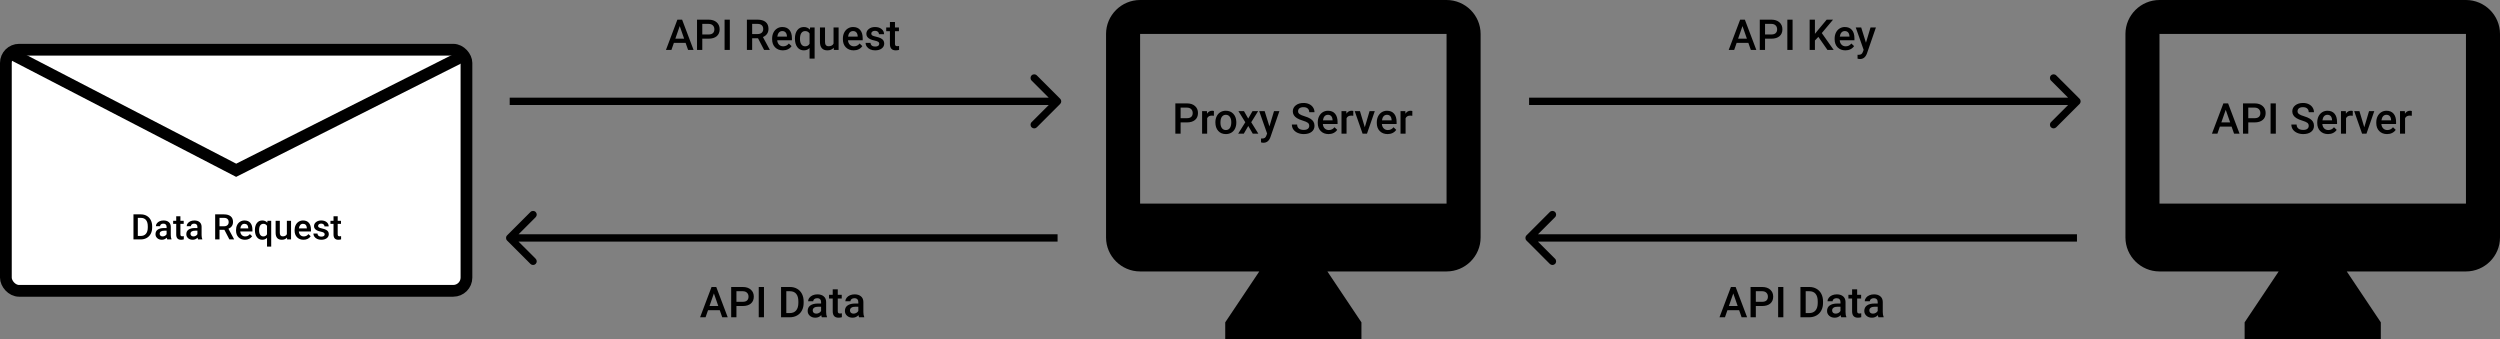 <svg width="1702" height="231" viewBox="0 0 1702 231" fill="none" xmlns="http://www.w3.org/2000/svg">
<rect x="0" y="0" width="1702" height="231" fill="#808080" stroke="none"/>
<path d="M984.818 0H776.182C763.432 0 753 10.395 753 23.1V161.7C753 174.405 763.432 184.8 776.182 184.8H857.318L834.136 219.45V231H926.864V219.45L903.682 184.8H984.818C997.568 184.8 1008 174.405 1008 161.7V23.1C1008 10.395 997.568 0 984.818 0ZM984.818 138.6H776.182V23.1H984.818V138.6Z" fill="black"/>
<path d="M803.762 83.339V91H800.179V70.383H808.066C810.37 70.383 812.196 70.982 813.546 72.181C814.906 73.38 815.585 74.966 815.585 76.939C815.585 78.959 814.92 80.531 813.589 81.654C812.267 82.778 810.412 83.339 808.024 83.339H803.762ZM803.762 80.465H808.066C809.341 80.465 810.313 80.168 810.983 79.573C811.654 78.969 811.989 78.1 811.989 76.967C811.989 75.853 811.649 74.966 810.969 74.305C810.29 73.635 809.355 73.29 808.166 73.272H803.762V80.465ZM826.418 78.822C825.965 78.747 825.498 78.709 825.016 78.709C823.44 78.709 822.378 79.313 821.83 80.522V91H818.389V75.679H821.674L821.759 77.392C822.59 76.061 823.742 75.395 825.214 75.395C825.705 75.395 826.111 75.462 826.432 75.594L826.418 78.822ZM827.438 83.198C827.438 81.697 827.735 80.347 828.33 79.148C828.924 77.94 829.76 77.014 830.836 76.373C831.912 75.721 833.149 75.395 834.546 75.395C836.613 75.395 838.289 76.061 839.573 77.392C840.866 78.723 841.565 80.488 841.668 82.688L841.683 83.495C841.683 85.005 841.39 86.356 840.805 87.545C840.229 88.734 839.398 89.655 838.312 90.306C837.236 90.957 835.99 91.283 834.574 91.283C832.412 91.283 830.68 90.566 829.377 89.131C828.084 87.686 827.438 85.766 827.438 83.368V83.198ZM830.878 83.495C830.878 85.072 831.204 86.308 831.855 87.205C832.507 88.092 833.413 88.536 834.574 88.536C835.735 88.536 836.637 88.083 837.279 87.177C837.93 86.27 838.256 84.944 838.256 83.198C838.256 81.65 837.921 80.422 837.25 79.516C836.59 78.61 835.688 78.157 834.546 78.157C833.423 78.157 832.53 78.605 831.87 79.502C831.209 80.389 830.878 81.72 830.878 83.495ZM849.782 80.72L852.699 75.679H856.522L851.835 83.226L856.678 91H852.883L849.825 85.761L846.78 91H842.957L847.8 83.226L843.127 75.679H846.922L849.782 80.72ZM864.226 86.072L867.341 75.679H871.008L864.919 93.322C863.985 95.899 862.399 97.188 860.162 97.188C859.661 97.188 859.109 97.103 858.505 96.933V94.271L859.156 94.314C860.025 94.314 860.676 94.153 861.11 93.832C861.554 93.52 861.903 92.992 862.158 92.246L862.654 90.929L857.273 75.679H860.983L864.226 86.072ZM891.328 85.69C891.328 84.784 891.007 84.085 890.365 83.594C889.733 83.103 888.586 82.608 886.924 82.107C885.263 81.607 883.941 81.05 882.959 80.436C881.081 79.257 880.142 77.718 880.142 75.82C880.142 74.159 880.817 72.79 882.167 71.714C883.526 70.638 885.286 70.1 887.448 70.1C888.883 70.1 890.162 70.364 891.286 70.893C892.409 71.421 893.292 72.176 893.934 73.158C894.576 74.13 894.896 75.211 894.896 76.401H891.328C891.328 75.325 890.988 74.484 890.309 73.88C889.638 73.267 888.675 72.96 887.42 72.96C886.249 72.96 885.338 73.21 884.687 73.71C884.045 74.211 883.724 74.909 883.724 75.806C883.724 76.561 884.073 77.194 884.772 77.704C885.471 78.204 886.622 78.695 888.227 79.176C889.832 79.648 891.12 80.191 892.093 80.805C893.065 81.409 893.778 82.107 894.231 82.9C894.684 83.684 894.911 84.604 894.911 85.662C894.911 87.38 894.25 88.749 892.928 89.768C891.616 90.778 889.832 91.283 887.576 91.283C886.084 91.283 884.711 91.009 883.455 90.462C882.209 89.905 881.237 89.14 880.538 88.168C879.849 87.196 879.504 86.063 879.504 84.769H883.087C883.087 85.94 883.474 86.846 884.248 87.488C885.022 88.13 886.131 88.451 887.576 88.451C888.822 88.451 889.756 88.201 890.379 87.701C891.012 87.191 891.328 86.521 891.328 85.69ZM904.469 91.283C902.288 91.283 900.518 90.599 899.159 89.23C897.809 87.852 897.134 86.02 897.134 83.736V83.311C897.134 81.782 897.426 80.418 898.012 79.219C898.606 78.01 899.437 77.071 900.504 76.401C901.571 75.731 902.76 75.395 904.072 75.395C906.159 75.395 907.768 76.061 908.901 77.392C910.043 78.723 910.614 80.606 910.614 83.042V84.43H900.603C900.707 85.695 901.127 86.695 901.863 87.432C902.609 88.168 903.544 88.536 904.667 88.536C906.243 88.536 907.527 87.899 908.519 86.624L910.374 88.394C909.76 89.31 908.939 90.023 907.91 90.533C906.89 91.033 905.743 91.283 904.469 91.283ZM904.058 78.157C903.114 78.157 902.349 78.487 901.764 79.148C901.188 79.809 900.82 80.729 900.66 81.909H907.216V81.654C907.14 80.503 906.833 79.634 906.295 79.049C905.757 78.454 905.012 78.157 904.058 78.157ZM921.319 78.822C920.866 78.747 920.399 78.709 919.917 78.709C918.341 78.709 917.279 79.313 916.731 80.522V91H913.291V75.679H916.576L916.661 77.392C917.491 76.061 918.643 75.395 920.116 75.395C920.607 75.395 921.013 75.462 921.333 75.594L921.319 78.822ZM929.15 86.639L932.393 75.679H935.947L930.637 91H927.649L922.296 75.679H925.865L929.15 86.639ZM944.655 91.283C942.475 91.283 940.705 90.599 939.345 89.23C937.995 87.852 937.32 86.02 937.32 83.736V83.311C937.32 81.782 937.613 80.418 938.198 79.219C938.793 78.01 939.624 77.071 940.69 76.401C941.757 75.731 942.947 75.395 944.259 75.395C946.345 75.395 947.955 76.061 949.087 77.392C950.23 78.723 950.801 80.606 950.801 83.042V84.43H940.79C940.893 85.695 941.313 86.695 942.05 87.432C942.796 88.168 943.73 88.536 944.854 88.536C946.43 88.536 947.714 87.899 948.705 86.624L950.56 88.394C949.946 89.31 949.125 90.023 948.096 90.533C947.077 91.033 945.93 91.283 944.655 91.283ZM944.245 78.157C943.301 78.157 942.536 78.487 941.951 79.148C941.375 79.809 941.007 80.729 940.846 81.909H947.402V81.654C947.327 80.503 947.02 79.634 946.482 79.049C945.944 78.454 945.198 78.157 944.245 78.157ZM961.506 78.822C961.053 78.747 960.585 78.709 960.104 78.709C958.528 78.709 957.465 79.313 956.918 80.522V91H953.477V75.679H956.762L956.847 77.392C957.678 76.061 958.83 75.395 960.302 75.395C960.793 75.395 961.199 75.462 961.52 75.594L961.506 78.822Z" fill="black"/>
<path d="M1678.82 0H1470.18C1457.43 0 1447 10.395 1447 23.1V161.7C1447 174.405 1457.43 184.8 1470.18 184.8H1551.32L1528.14 219.45V231H1620.86V219.45L1597.68 184.8H1678.82C1691.57 184.8 1702 174.405 1702 161.7V23.1C1702 10.395 1691.57 0 1678.82 0ZM1678.82 138.6H1470.18V23.1H1678.82V138.6Z" fill="black"/>
<path d="M1519.27 86.2H1511.28L1509.61 91H1505.89L1513.68 70.383H1516.89L1524.69 91H1520.96L1519.27 86.2ZM1512.29 83.311H1518.27L1515.28 74.758L1512.29 83.311ZM1530.63 83.339V91H1527.04V70.383H1534.93C1537.24 70.383 1539.06 70.982 1540.41 72.181C1541.77 73.38 1542.45 74.966 1542.45 76.939C1542.45 78.959 1541.79 80.531 1540.45 81.654C1539.13 82.778 1537.28 83.339 1534.89 83.339H1530.63ZM1530.63 80.465H1534.93C1536.21 80.465 1537.18 80.168 1537.85 79.573C1538.52 78.969 1538.85 78.1 1538.85 76.967C1538.85 75.853 1538.51 74.966 1537.83 74.305C1537.16 73.635 1536.22 73.29 1535.03 73.272H1530.63V80.465ZM1549.38 91H1545.81V70.383H1549.38V91ZM1571.78 85.69C1571.78 84.784 1571.46 84.085 1570.81 83.594C1570.18 83.103 1569.03 82.608 1567.37 82.107C1565.71 81.607 1564.39 81.05 1563.41 80.436C1561.53 79.257 1560.59 77.718 1560.59 75.82C1560.59 74.159 1561.27 72.79 1562.62 71.714C1563.97 70.638 1565.74 70.1 1567.9 70.1C1569.33 70.1 1570.61 70.364 1571.73 70.893C1572.86 71.421 1573.74 72.176 1574.38 73.158C1575.02 74.13 1575.35 75.211 1575.35 76.401H1571.78C1571.78 75.325 1571.44 74.484 1570.76 73.88C1570.09 73.267 1569.12 72.96 1567.87 72.96C1566.7 72.96 1565.79 73.21 1565.14 73.71C1564.49 74.211 1564.17 74.909 1564.17 75.806C1564.17 76.561 1564.52 77.194 1565.22 77.704C1565.92 78.204 1567.07 78.695 1568.68 79.176C1570.28 79.648 1571.57 80.191 1572.54 80.805C1573.51 81.409 1574.23 82.107 1574.68 82.9C1575.13 83.684 1575.36 84.604 1575.36 85.662C1575.36 87.38 1574.7 88.749 1573.38 89.768C1572.06 90.778 1570.28 91.283 1568.02 91.283C1566.53 91.283 1565.16 91.009 1563.9 90.462C1562.66 89.905 1561.69 89.14 1560.99 88.168C1560.3 87.196 1559.95 86.063 1559.95 84.769H1563.54C1563.54 85.94 1563.92 86.846 1564.7 87.488C1565.47 88.13 1566.58 88.451 1568.02 88.451C1569.27 88.451 1570.21 88.201 1570.83 87.701C1571.46 87.191 1571.78 86.521 1571.78 85.69ZM1584.92 91.283C1582.74 91.283 1580.97 90.599 1579.61 89.23C1578.26 87.852 1577.58 86.02 1577.58 83.736V83.311C1577.58 81.782 1577.88 80.418 1578.46 79.219C1579.06 78.01 1579.89 77.071 1580.95 76.401C1582.02 75.731 1583.21 75.395 1584.52 75.395C1586.61 75.395 1588.22 76.061 1589.35 77.392C1590.49 78.723 1591.06 80.606 1591.06 83.042V84.43H1581.05C1581.16 85.695 1581.58 86.695 1582.31 87.432C1583.06 88.168 1583.99 88.536 1585.12 88.536C1586.69 88.536 1587.98 87.899 1588.97 86.624L1590.82 88.394C1590.21 89.31 1589.39 90.023 1588.36 90.533C1587.34 91.033 1586.19 91.283 1584.92 91.283ZM1584.51 78.157C1583.56 78.157 1582.8 78.487 1582.21 79.148C1581.64 79.809 1581.27 80.729 1581.11 81.909H1587.66V81.654C1587.59 80.503 1587.28 79.634 1586.74 79.049C1586.21 78.454 1585.46 78.157 1584.51 78.157ZM1601.77 78.822C1601.31 78.747 1600.85 78.709 1600.37 78.709C1598.79 78.709 1597.73 79.313 1597.18 80.522V91H1593.74V75.679H1597.02L1597.11 77.392C1597.94 76.061 1599.09 75.395 1600.56 75.395C1601.06 75.395 1601.46 75.462 1601.78 75.594L1601.77 78.822ZM1609.6 86.639L1612.84 75.679H1616.4L1611.09 91H1608.1L1602.75 75.679H1606.31L1609.6 86.639ZM1625.1 91.283C1622.92 91.283 1621.15 90.599 1619.79 89.23C1618.44 87.852 1617.77 86.02 1617.77 83.736V83.311C1617.77 81.782 1618.06 80.418 1618.65 79.219C1619.24 78.01 1620.07 77.071 1621.14 76.401C1622.21 75.731 1623.4 75.395 1624.71 75.395C1626.79 75.395 1628.4 76.061 1629.54 77.392C1630.68 78.723 1631.25 80.606 1631.25 83.042V84.43H1621.24C1621.34 85.695 1621.76 86.695 1622.5 87.432C1623.24 88.168 1624.18 88.536 1625.3 88.536C1626.88 88.536 1628.16 87.899 1629.15 86.624L1631.01 88.394C1630.4 89.31 1629.57 90.023 1628.54 90.533C1627.53 91.033 1626.38 91.283 1625.1 91.283ZM1624.69 78.157C1623.75 78.157 1622.98 78.487 1622.4 79.148C1621.82 79.809 1621.46 80.729 1621.29 81.909H1627.85V81.654C1627.78 80.503 1627.47 79.634 1626.93 79.049C1626.39 78.454 1625.65 78.157 1624.69 78.157ZM1641.95 78.822C1641.5 78.747 1641.03 78.709 1640.55 78.709C1638.98 78.709 1637.91 79.313 1637.37 80.522V91H1633.93V75.679H1637.21L1637.3 77.392C1638.13 76.061 1639.28 75.395 1640.75 75.395C1641.24 75.395 1641.65 75.462 1641.97 75.594L1641.95 78.822Z" fill="black"/>
<rect x="4" y="33.847" width="313.564" height="164.153" rx="9" fill="white" stroke="black" stroke-width="8"/>
<path d="M8.435 37L160.782 115.924L314 38.695" stroke="black" stroke-width="8"/>
<path d="M90.863 163V145.938H95.902C97.41 145.938 98.746 146.273 99.91 146.945C101.082 147.617 101.988 148.57 102.629 149.805C103.27 151.039 103.59 152.453 103.59 154.047V154.902C103.59 156.52 103.266 157.941 102.617 159.168C101.977 160.395 101.059 161.34 99.863 162.004C98.676 162.668 97.312 163 95.773 163H90.863ZM93.828 148.328V160.633H95.762C97.316 160.633 98.508 160.148 99.336 159.18C100.172 158.203 100.598 156.805 100.613 154.984V154.035C100.613 152.184 100.211 150.77 99.406 149.793C98.602 148.816 97.434 148.328 95.902 148.328H93.828ZM113.844 163C113.719 162.758 113.609 162.363 113.516 161.816C112.609 162.762 111.5 163.234 110.188 163.234C108.914 163.234 107.875 162.871 107.07 162.145C106.266 161.418 105.863 160.52 105.863 159.449C105.863 158.098 106.363 157.062 107.363 156.344C108.371 155.617 109.809 155.254 111.676 155.254H113.422V154.422C113.422 153.766 113.238 153.242 112.871 152.852C112.504 152.453 111.945 152.254 111.195 152.254C110.547 152.254 110.016 152.418 109.602 152.746C109.188 153.066 108.98 153.477 108.98 153.977H106.133C106.133 153.281 106.363 152.633 106.824 152.031C107.285 151.422 107.91 150.945 108.699 150.602C109.496 150.258 110.383 150.086 111.359 150.086C112.844 150.086 114.027 150.461 114.91 151.211C115.793 151.953 116.246 153 116.27 154.352V160.07C116.27 161.211 116.43 162.121 116.75 162.801V163H113.844ZM110.715 160.949C111.277 160.949 111.805 160.812 112.297 160.539C112.797 160.266 113.172 159.898 113.422 159.438V157.047H111.887C110.832 157.047 110.039 157.23 109.508 157.598C108.977 157.965 108.711 158.484 108.711 159.156C108.711 159.703 108.891 160.141 109.25 160.469C109.617 160.789 110.105 160.949 110.715 160.949ZM122.82 147.238V150.32H125.059V152.43H122.82V159.508C122.82 159.992 122.914 160.344 123.102 160.562C123.297 160.773 123.641 160.879 124.133 160.879C124.461 160.879 124.793 160.84 125.129 160.762V162.965C124.48 163.145 123.855 163.234 123.254 163.234C121.066 163.234 119.973 162.027 119.973 159.613V152.43H117.887V150.32H119.973V147.238H122.82ZM134.82 163C134.695 162.758 134.586 162.363 134.492 161.816C133.586 162.762 132.477 163.234 131.164 163.234C129.891 163.234 128.852 162.871 128.047 162.145C127.242 161.418 126.84 160.52 126.84 159.449C126.84 158.098 127.34 157.062 128.34 156.344C129.348 155.617 130.785 155.254 132.652 155.254H134.398V154.422C134.398 153.766 134.215 153.242 133.848 152.852C133.48 152.453 132.922 152.254 132.172 152.254C131.523 152.254 130.992 152.418 130.578 152.746C130.164 153.066 129.957 153.477 129.957 153.977H127.109C127.109 153.281 127.34 152.633 127.801 152.031C128.262 151.422 128.887 150.945 129.676 150.602C130.473 150.258 131.359 150.086 132.336 150.086C133.82 150.086 135.004 150.461 135.887 151.211C136.77 151.953 137.223 153 137.246 154.352V160.07C137.246 161.211 137.406 162.121 137.727 162.801V163H134.82ZM131.691 160.949C132.254 160.949 132.781 160.812 133.273 160.539C133.773 160.266 134.148 159.898 134.398 159.438V157.047H132.863C131.809 157.047 131.016 157.23 130.484 157.598C129.953 157.965 129.688 158.484 129.688 159.156C129.688 159.703 129.867 160.141 130.227 160.469C130.594 160.789 131.082 160.949 131.691 160.949ZM152.75 156.426H149.445V163H146.48V145.938H152.48C154.449 145.938 155.969 146.379 157.039 147.262C158.109 148.145 158.645 149.422 158.645 151.094C158.645 152.234 158.367 153.191 157.812 153.965C157.266 154.73 156.5 155.32 155.516 155.734L159.348 162.848V163H156.172L152.75 156.426ZM149.445 154.047H152.492C153.492 154.047 154.273 153.797 154.836 153.297C155.398 152.789 155.68 152.098 155.68 151.223C155.68 150.309 155.418 149.602 154.895 149.102C154.379 148.602 153.605 148.344 152.574 148.328H149.445V154.047ZM166.766 163.234C164.961 163.234 163.496 162.668 162.371 161.535C161.254 160.395 160.695 158.879 160.695 156.988V156.637C160.695 155.371 160.938 154.242 161.422 153.25C161.914 152.25 162.602 151.473 163.484 150.918C164.367 150.363 165.352 150.086 166.438 150.086C168.164 150.086 169.496 150.637 170.434 151.738C171.379 152.84 171.852 154.398 171.852 156.414V157.562H163.566C163.652 158.609 164 159.438 164.609 160.047C165.227 160.656 166 160.961 166.93 160.961C168.234 160.961 169.297 160.434 170.117 159.379L171.652 160.844C171.145 161.602 170.465 162.191 169.613 162.613C168.77 163.027 167.82 163.234 166.766 163.234ZM166.426 152.371C165.645 152.371 165.012 152.645 164.527 153.191C164.051 153.738 163.746 154.5 163.613 155.477H169.039V155.266C168.977 154.312 168.723 153.594 168.277 153.109C167.832 152.617 167.215 152.371 166.426 152.371ZM173.539 156.555C173.539 154.57 173.992 152.996 174.898 151.832C175.805 150.668 177.031 150.086 178.578 150.086C179.992 150.086 181.113 150.582 181.941 151.574L182.105 150.32H184.637V167.875H181.789V161.922C180.961 162.797 179.883 163.234 178.555 163.234C177.039 163.234 175.824 162.645 174.91 161.465C173.996 160.277 173.539 158.641 173.539 156.555ZM176.387 156.801C176.387 158.098 176.641 159.117 177.148 159.859C177.664 160.594 178.375 160.961 179.281 160.961C180.406 160.961 181.242 160.48 181.789 159.52V153.754C181.242 152.832 180.414 152.371 179.305 152.371C178.398 152.371 177.684 152.734 177.16 153.461C176.645 154.188 176.387 155.301 176.387 156.801ZM195.395 161.758C194.559 162.742 193.371 163.234 191.832 163.234C190.457 163.234 189.414 162.832 188.703 162.027C188 161.223 187.648 160.059 187.648 158.535V150.32H190.496V158.5C190.496 160.109 191.164 160.914 192.5 160.914C193.883 160.914 194.816 160.418 195.301 159.426V150.32H198.148V163H195.465L195.395 161.758ZM206.633 163.234C204.828 163.234 203.363 162.668 202.238 161.535C201.121 160.395 200.562 158.879 200.562 156.988V156.637C200.562 155.371 200.805 154.242 201.289 153.25C201.781 152.25 202.469 151.473 203.352 150.918C204.234 150.363 205.219 150.086 206.305 150.086C208.031 150.086 209.363 150.637 210.301 151.738C211.246 152.84 211.719 154.398 211.719 156.414V157.562H203.434C203.52 158.609 203.867 159.438 204.477 160.047C205.094 160.656 205.867 160.961 206.797 160.961C208.102 160.961 209.164 160.434 209.984 159.379L211.52 160.844C211.012 161.602 210.332 162.191 209.48 162.613C208.637 163.027 207.688 163.234 206.633 163.234ZM206.293 152.371C205.512 152.371 204.879 152.645 204.395 153.191C203.918 153.738 203.613 154.5 203.48 155.477H208.906V155.266C208.844 154.312 208.59 153.594 208.145 153.109C207.699 152.617 207.082 152.371 206.293 152.371ZM221.047 159.555C221.047 159.047 220.836 158.66 220.414 158.395C220 158.129 219.309 157.895 218.34 157.691C217.371 157.488 216.562 157.23 215.914 156.918C214.492 156.23 213.781 155.234 213.781 153.93C213.781 152.836 214.242 151.922 215.164 151.188C216.086 150.453 217.258 150.086 218.68 150.086C220.195 150.086 221.418 150.461 222.348 151.211C223.285 151.961 223.754 152.934 223.754 154.129H220.906C220.906 153.582 220.703 153.129 220.297 152.77C219.891 152.402 219.352 152.219 218.68 152.219C218.055 152.219 217.543 152.363 217.145 152.652C216.754 152.941 216.559 153.328 216.559 153.812C216.559 154.25 216.742 154.59 217.109 154.832C217.477 155.074 218.219 155.32 219.336 155.57C220.453 155.812 221.328 156.105 221.961 156.449C222.602 156.785 223.074 157.191 223.379 157.668C223.691 158.145 223.848 158.723 223.848 159.402C223.848 160.543 223.375 161.469 222.43 162.18C221.484 162.883 220.246 163.234 218.715 163.234C217.676 163.234 216.75 163.047 215.938 162.672C215.125 162.297 214.492 161.781 214.039 161.125C213.586 160.469 213.359 159.762 213.359 159.004H216.125C216.164 159.676 216.418 160.195 216.887 160.562C217.355 160.922 217.977 161.102 218.75 161.102C219.5 161.102 220.07 160.961 220.461 160.68C220.852 160.391 221.047 160.016 221.047 159.555ZM229.906 147.238V150.32H232.145V152.43H229.906V159.508C229.906 159.992 230 160.344 230.188 160.562C230.383 160.773 230.727 160.879 231.219 160.879C231.547 160.879 231.879 160.84 232.215 160.762V162.965C231.566 163.145 230.941 163.234 230.34 163.234C228.152 163.234 227.059 162.027 227.059 159.613V152.43H224.973V150.32H227.059V147.238H229.906Z" fill="black"/>
<path d="M721.768 70.768C722.744 69.791 722.744 68.209 721.768 67.232L705.858 51.322C704.882 50.346 703.299 50.346 702.322 51.322C701.346 52.299 701.346 53.882 702.322 54.858L716.464 69L702.322 83.142C701.346 84.118 701.346 85.701 702.322 86.678C703.299 87.654 704.882 87.654 705.858 86.678L721.768 70.768ZM347 71.5H720V66.5H347V71.5Z" fill="black"/>
<path d="M345.232 160.232C344.256 161.209 344.256 162.791 345.232 163.768L361.142 179.678C362.118 180.654 363.701 180.654 364.678 179.678C365.654 178.701 365.654 177.118 364.678 176.142L350.536 162L364.678 147.858C365.654 146.882 365.654 145.299 364.678 144.322C363.701 143.346 362.118 143.346 361.142 144.322L345.232 160.232ZM347 164.5H720V159.5H347V164.5Z" fill="black"/>
<path d="M466.759 29.2H458.772L457.102 34H453.377L461.166 13.383H464.38L472.182 34H468.444L466.759 29.2ZM459.778 26.311H465.753L462.766 17.758L459.778 26.311ZM478.115 26.339V34H474.533V13.383H482.42C484.723 13.383 486.55 13.982 487.9 15.181C489.259 16.38 489.939 17.966 489.939 19.939C489.939 21.959 489.273 23.531 487.942 24.654C486.621 25.778 484.766 26.339 482.377 26.339H478.115ZM478.115 23.465H482.42C483.694 23.465 484.667 23.168 485.337 22.573C486.007 21.969 486.342 21.1 486.342 19.967C486.342 18.853 486.002 17.966 485.323 17.305C484.643 16.635 483.708 16.29 482.519 16.271H478.115V23.465ZM496.863 34H493.295V13.383H496.863V34ZM516.064 26.056H512.071V34H508.489V13.383H515.739C518.118 13.383 519.954 13.916 521.247 14.983C522.54 16.05 523.187 17.593 523.187 19.613C523.187 20.991 522.852 22.148 522.182 23.082C521.521 24.008 520.596 24.72 519.406 25.221L524.037 33.816V34H520.199L516.064 26.056ZM512.071 23.182H515.753C516.961 23.182 517.905 22.88 518.585 22.275C519.265 21.662 519.604 20.826 519.604 19.769C519.604 18.665 519.288 17.81 518.656 17.206C518.033 16.602 517.098 16.29 515.852 16.271H512.071V23.182ZM533 34.283C530.819 34.283 529.049 33.599 527.69 32.23C526.34 30.852 525.665 29.02 525.665 26.736V26.311C525.665 24.782 525.958 23.418 526.543 22.219C527.138 21.01 527.968 20.071 529.035 19.401C530.102 18.731 531.291 18.395 532.604 18.395C534.69 18.395 536.299 19.061 537.432 20.392C538.574 21.723 539.146 23.606 539.146 26.042V27.43H529.134C529.238 28.695 529.658 29.695 530.395 30.432C531.14 31.168 532.075 31.536 533.198 31.536C534.775 31.536 536.059 30.899 537.05 29.625L538.905 31.395C538.291 32.31 537.47 33.023 536.441 33.533C535.421 34.033 534.274 34.283 533 34.283ZM532.589 21.157C531.645 21.157 530.881 21.487 530.295 22.148C529.72 22.809 529.351 23.729 529.191 24.909H535.747V24.654C535.672 23.503 535.365 22.634 534.827 22.049C534.289 21.454 533.543 21.157 532.589 21.157ZM541.185 26.212C541.185 23.814 541.732 21.912 542.827 20.505C543.922 19.099 545.404 18.395 547.273 18.395C548.982 18.395 550.337 18.995 551.337 20.194L551.536 18.679H554.594V39.891H551.153V32.697C550.153 33.755 548.85 34.283 547.245 34.283C545.414 34.283 543.946 33.571 542.841 32.145C541.737 30.71 541.185 28.732 541.185 26.212ZM544.625 26.509C544.625 28.076 544.932 29.308 545.546 30.205C546.169 31.092 547.028 31.536 548.123 31.536C549.482 31.536 550.493 30.956 551.153 29.794V22.828C550.493 21.714 549.492 21.157 548.151 21.157C547.056 21.157 546.193 21.596 545.56 22.474C544.937 23.352 544.625 24.697 544.625 26.509ZM567.593 32.499C566.583 33.688 565.148 34.283 563.289 34.283C561.627 34.283 560.367 33.797 559.508 32.825C558.658 31.852 558.233 30.446 558.233 28.605V18.679H561.674V28.562C561.674 30.507 562.481 31.48 564.096 31.48C565.767 31.48 566.895 30.88 567.48 29.681V18.679H570.921V34H567.678L567.593 32.499ZM581.173 34.283C578.992 34.283 577.222 33.599 575.863 32.23C574.513 30.852 573.838 29.02 573.838 26.736V26.311C573.838 24.782 574.131 23.418 574.716 22.219C575.311 21.01 576.141 20.071 577.208 19.401C578.275 18.731 579.464 18.395 580.776 18.395C582.863 18.395 584.472 19.061 585.605 20.392C586.747 21.723 587.318 23.606 587.318 26.042V27.43H577.307C577.411 28.695 577.831 29.695 578.567 30.432C579.313 31.168 580.248 31.536 581.371 31.536C582.948 31.536 584.231 30.899 585.223 29.625L587.078 31.395C586.464 32.31 585.643 33.023 584.614 33.533C583.594 34.033 582.447 34.283 581.173 34.283ZM580.762 21.157C579.818 21.157 579.054 21.487 578.468 22.148C577.892 22.809 577.524 23.729 577.364 24.909H583.92V24.654C583.844 23.503 583.538 22.634 583 22.049C582.461 21.454 581.716 21.157 580.762 21.157ZM598.59 29.837C598.59 29.223 598.335 28.756 597.825 28.435C597.325 28.114 596.489 27.831 595.319 27.585C594.148 27.34 593.171 27.029 592.388 26.651C590.67 25.82 589.811 24.616 589.811 23.04C589.811 21.718 590.368 20.614 591.481 19.727C592.595 18.839 594.011 18.395 595.729 18.395C597.561 18.395 599.038 18.849 600.162 19.755C601.294 20.661 601.861 21.836 601.861 23.281H598.42C598.42 22.62 598.174 22.072 597.684 21.638C597.193 21.195 596.541 20.973 595.729 20.973C594.974 20.973 594.356 21.147 593.875 21.497C593.403 21.846 593.167 22.313 593.167 22.898C593.167 23.427 593.388 23.838 593.832 24.13C594.276 24.423 595.173 24.72 596.522 25.023C597.872 25.315 598.93 25.669 599.694 26.084C600.468 26.49 601.04 26.981 601.408 27.557C601.785 28.133 601.974 28.831 601.974 29.653C601.974 31.031 601.403 32.15 600.261 33.009C599.118 33.858 597.622 34.283 595.772 34.283C594.516 34.283 593.398 34.057 592.416 33.603C591.434 33.15 590.67 32.527 590.122 31.734C589.575 30.941 589.301 30.087 589.301 29.171H592.643C592.69 29.983 592.997 30.611 593.563 31.055C594.129 31.489 594.88 31.706 595.814 31.706C596.721 31.706 597.41 31.536 597.882 31.196C598.354 30.847 598.59 30.394 598.59 29.837ZM609.295 14.955V18.679H612V21.227H609.295V29.78C609.295 30.366 609.408 30.79 609.635 31.055C609.871 31.31 610.286 31.437 610.881 31.437C611.277 31.437 611.679 31.39 612.084 31.295V33.958C611.301 34.175 610.546 34.283 609.819 34.283C607.176 34.283 605.854 32.825 605.854 29.908V21.227H603.333V18.679H605.854V14.955H609.295Z" fill="black"/>
<path d="M490.01 211.2H482.023L480.353 216H476.628L484.417 195.383H487.631L495.433 216H491.695L490.01 211.2ZM483.029 208.311H489.004L486.017 199.758L483.029 208.311ZM501.366 208.339V216H497.784V195.383H505.671C507.974 195.383 509.801 195.982 511.151 197.181C512.51 198.38 513.19 199.966 513.19 201.939C513.19 203.959 512.524 205.531 511.193 206.654C509.872 207.778 508.017 208.339 505.628 208.339H501.366ZM501.366 205.465H505.671C506.945 205.465 507.918 205.167 508.588 204.573C509.258 203.969 509.593 203.1 509.593 201.967C509.593 200.853 509.253 199.966 508.574 199.305C507.894 198.635 506.959 198.29 505.77 198.271H501.366V205.465ZM520.114 216H516.546V195.383H520.114V216ZM531.74 216V195.383H537.829C539.651 195.383 541.265 195.789 542.671 196.601C544.087 197.412 545.182 198.564 545.957 200.056C546.731 201.547 547.118 203.256 547.118 205.182V206.215C547.118 208.169 546.726 209.888 545.942 211.37C545.168 212.852 544.059 213.994 542.615 214.796C541.18 215.599 539.533 216 537.673 216H531.74ZM535.322 198.271V213.14H537.659C539.537 213.14 540.977 212.554 541.978 211.384C542.988 210.204 543.502 208.514 543.521 206.314V205.167C543.521 202.93 543.035 201.222 542.062 200.042C541.09 198.861 539.679 198.271 537.829 198.271H535.322ZM559.508 216C559.357 215.707 559.225 215.231 559.111 214.57C558.016 215.712 556.676 216.283 555.09 216.283C553.551 216.283 552.296 215.844 551.323 214.966C550.351 214.088 549.865 213.003 549.865 211.709C549.865 210.076 550.469 208.826 551.677 207.957C552.895 207.079 554.632 206.64 556.888 206.64H558.998V205.635C558.998 204.842 558.776 204.209 558.333 203.737C557.889 203.256 557.214 203.015 556.308 203.015C555.524 203.015 554.882 203.213 554.382 203.61C553.882 203.997 553.631 204.493 553.631 205.097H550.19C550.19 204.257 550.469 203.473 551.026 202.746C551.583 202.01 552.338 201.434 553.292 201.019C554.254 200.603 555.326 200.396 556.506 200.396C558.299 200.396 559.73 200.849 560.796 201.755C561.863 202.652 562.411 203.917 562.439 205.55V212.46C562.439 213.838 562.632 214.938 563.02 215.759V216H559.508ZM555.727 213.522C556.407 213.522 557.044 213.357 557.639 213.026C558.243 212.696 558.696 212.252 558.998 211.695V208.807H557.143C555.869 208.807 554.91 209.028 554.269 209.472C553.627 209.916 553.306 210.544 553.306 211.355C553.306 212.016 553.523 212.545 553.957 212.941C554.401 213.328 554.991 213.522 555.727 213.522ZM570.354 196.955V200.679H573.059V203.228H570.354V211.78C570.354 212.366 570.468 212.79 570.694 213.055C570.93 213.31 571.346 213.437 571.94 213.437C572.337 213.437 572.738 213.39 573.144 213.295V215.958C572.361 216.175 571.605 216.283 570.878 216.283C568.235 216.283 566.914 214.825 566.914 211.908V203.228H564.393V200.679H566.914V196.955H570.354ZM584.854 216C584.703 215.707 584.571 215.231 584.458 214.57C583.363 215.712 582.022 216.283 580.437 216.283C578.898 216.283 577.642 215.844 576.67 214.966C575.698 214.088 575.211 213.003 575.211 211.709C575.211 210.076 575.816 208.826 577.024 207.957C578.242 207.079 579.979 206.64 582.235 206.64H584.345V205.635C584.345 204.842 584.123 204.209 583.679 203.737C583.236 203.256 582.561 203.015 581.654 203.015C580.871 203.015 580.229 203.213 579.729 203.61C579.228 203.997 578.978 204.493 578.978 205.097H575.537C575.537 204.257 575.816 203.473 576.373 202.746C576.93 202.01 577.685 201.434 578.638 201.019C579.601 200.603 580.673 200.396 581.853 200.396C583.646 200.396 585.076 200.849 586.143 201.755C587.21 202.652 587.757 203.917 587.786 205.55V212.46C587.786 213.838 587.979 214.938 588.366 215.759V216H584.854ZM581.074 213.522C581.753 213.522 582.391 213.357 582.985 213.026C583.59 212.696 584.043 212.252 584.345 211.695V208.807H582.49C581.215 208.807 580.257 209.028 579.615 209.472C578.973 209.916 578.652 210.544 578.652 211.355C578.652 212.016 578.869 212.545 579.304 212.941C579.747 213.328 580.337 213.522 581.074 213.522Z" fill="black"/>
<path d="M1415.77 70.768C1416.74 69.791 1416.74 68.209 1415.77 67.232L1399.86 51.322C1398.88 50.346 1397.3 50.346 1396.32 51.322C1395.35 52.299 1395.35 53.882 1396.32 54.858L1410.46 69L1396.32 83.142C1395.35 84.118 1395.35 85.701 1396.32 86.678C1397.3 87.654 1398.88 87.654 1399.86 86.678L1415.77 70.768ZM1041 71.5H1414V66.5H1041V71.5Z" fill="black"/>
<path d="M1039.23 160.232C1038.26 161.209 1038.26 162.791 1039.23 163.768L1055.14 179.678C1056.12 180.654 1057.7 180.654 1058.68 179.678C1059.65 178.701 1059.65 177.118 1058.68 176.142L1044.54 162L1058.68 147.858C1059.65 146.882 1059.65 145.299 1058.68 144.322C1057.7 143.346 1056.12 143.346 1055.14 144.322L1039.23 160.232ZM1041 164.5H1414V159.5H1041V164.5Z" fill="black"/>
<path d="M1190.28 29.2H1182.3L1180.63 34H1176.9L1184.69 13.383H1187.9L1195.71 34H1191.97L1190.28 29.2ZM1183.3 26.311H1189.28L1186.29 17.758L1183.3 26.311ZM1201.64 26.339V34H1198.06V13.383H1205.94C1208.25 13.383 1210.07 13.982 1211.42 15.181C1212.78 16.38 1213.46 17.966 1213.46 19.939C1213.46 21.959 1212.8 23.531 1211.47 24.654C1210.14 25.778 1208.29 26.339 1205.9 26.339H1201.64ZM1201.64 23.465H1205.94C1207.22 23.465 1208.19 23.168 1208.86 22.573C1209.53 21.969 1209.87 21.1 1209.87 19.967C1209.87 18.853 1209.53 17.966 1208.85 17.305C1208.17 16.635 1207.23 16.29 1206.04 16.271H1201.64V23.465ZM1220.39 34H1216.82V13.383H1220.39V34ZM1237.93 25.093L1235.6 27.571V34H1232.01V13.383H1235.6V23.054L1237.58 20.605L1243.61 13.383H1247.94L1240.28 22.516L1248.38 34H1244.13L1237.93 25.093ZM1256.35 34.283C1254.17 34.283 1252.4 33.599 1251.04 32.23C1249.69 30.852 1249.02 29.02 1249.02 26.736V26.311C1249.02 24.782 1249.31 23.418 1249.9 22.219C1250.49 21.01 1251.32 20.071 1252.39 19.401C1253.46 18.731 1254.65 18.395 1255.96 18.395C1258.04 18.395 1259.65 19.061 1260.79 20.392C1261.93 21.723 1262.5 23.606 1262.5 26.042V27.43H1252.49C1252.59 28.695 1253.01 29.695 1253.75 30.432C1254.49 31.168 1255.43 31.536 1256.55 31.536C1258.13 31.536 1259.41 30.899 1260.4 29.625L1262.26 31.395C1261.65 32.31 1260.82 33.023 1259.79 33.533C1258.78 34.033 1257.63 34.283 1256.35 34.283ZM1255.94 21.157C1255 21.157 1254.23 21.487 1253.65 22.148C1253.07 22.809 1252.71 23.729 1252.54 24.909H1259.1V24.654C1259.03 23.503 1258.72 22.634 1258.18 22.049C1257.64 21.454 1256.9 21.157 1255.94 21.157ZM1270.34 29.072L1273.46 18.679H1277.13L1271.04 36.322C1270.1 38.899 1268.52 40.188 1266.28 40.188C1265.78 40.188 1265.23 40.103 1264.62 39.933V37.271L1265.27 37.313C1266.14 37.313 1266.79 37.153 1267.23 36.832C1267.67 36.52 1268.02 35.992 1268.28 35.246L1268.77 33.929L1263.39 18.679H1267.1L1270.34 29.072Z" fill="black"/>
<path d="M1184.01 211.2H1176.02L1174.35 216H1170.63L1178.42 195.383H1181.63L1189.43 216H1185.69L1184.01 211.2ZM1177.03 208.311H1183L1180.02 199.758L1177.03 208.311ZM1195.37 208.339V216H1191.78V195.383H1199.67C1201.97 195.383 1203.8 195.982 1205.15 197.181C1206.51 198.38 1207.19 199.966 1207.19 201.939C1207.19 203.959 1206.52 205.531 1205.19 206.654C1203.87 207.778 1202.02 208.339 1199.63 208.339H1195.37ZM1195.37 205.465H1199.67C1200.95 205.465 1201.92 205.167 1202.59 204.573C1203.26 203.969 1203.59 203.1 1203.59 201.967C1203.59 200.853 1203.25 199.966 1202.57 199.305C1201.89 198.635 1200.96 198.29 1199.77 198.271H1195.37V205.465ZM1214.11 216H1210.55V195.383H1214.11V216ZM1225.74 216V195.383H1231.83C1233.65 195.383 1235.26 195.789 1236.67 196.601C1238.09 197.412 1239.18 198.564 1239.96 200.056C1240.73 201.547 1241.12 203.256 1241.12 205.182V206.215C1241.12 208.169 1240.73 209.888 1239.94 211.37C1239.17 212.852 1238.06 213.994 1236.61 214.796C1235.18 215.599 1233.53 216 1231.67 216H1225.74ZM1229.32 198.271V213.14H1231.66C1233.54 213.14 1234.98 212.554 1235.98 211.384C1236.99 210.204 1237.5 208.514 1237.52 206.314V205.167C1237.52 202.93 1237.03 201.222 1236.06 200.042C1235.09 198.861 1233.68 198.271 1231.83 198.271H1229.32ZM1253.51 216C1253.36 215.707 1253.22 215.231 1253.11 214.57C1252.02 215.712 1250.68 216.283 1249.09 216.283C1247.55 216.283 1246.3 215.844 1245.32 214.966C1244.35 214.088 1243.86 213.003 1243.86 211.709C1243.86 210.076 1244.47 208.826 1245.68 207.957C1246.9 207.079 1248.63 206.64 1250.89 206.64H1253V205.635C1253 204.842 1252.78 204.209 1252.33 203.737C1251.89 203.256 1251.21 203.015 1250.31 203.015C1249.52 203.015 1248.88 203.213 1248.38 203.61C1247.88 203.997 1247.63 204.493 1247.63 205.097H1244.19C1244.19 204.257 1244.47 203.473 1245.03 202.746C1245.58 202.01 1246.34 201.434 1247.29 201.019C1248.25 200.603 1249.33 200.396 1250.51 200.396C1252.3 200.396 1253.73 200.849 1254.8 201.755C1255.86 202.652 1256.41 203.917 1256.44 205.55V212.46C1256.44 213.838 1256.63 214.938 1257.02 215.759V216H1253.51ZM1249.73 213.522C1250.41 213.522 1251.04 213.357 1251.64 213.026C1252.24 212.696 1252.7 212.252 1253 211.695V208.807H1251.14C1249.87 208.807 1248.91 209.028 1248.27 209.472C1247.63 209.916 1247.31 210.544 1247.31 211.355C1247.31 212.016 1247.52 212.545 1247.96 212.941C1248.4 213.328 1248.99 213.522 1249.73 213.522ZM1264.35 196.955V200.679H1267.06V203.228H1264.35V211.78C1264.35 212.366 1264.47 212.79 1264.69 213.055C1264.93 213.31 1265.35 213.437 1265.94 213.437C1266.34 213.437 1266.74 213.39 1267.14 213.295V215.958C1266.36 216.175 1265.61 216.283 1264.88 216.283C1262.24 216.283 1260.91 214.825 1260.91 211.908V203.228H1258.39V200.679H1260.91V196.955H1264.35ZM1278.85 216C1278.7 215.707 1278.57 215.231 1278.46 214.57C1277.36 215.712 1276.02 216.283 1274.44 216.283C1272.9 216.283 1271.64 215.844 1270.67 214.966C1269.7 214.088 1269.21 213.003 1269.21 211.709C1269.21 210.076 1269.82 208.826 1271.02 207.957C1272.24 207.079 1273.98 206.64 1276.23 206.64H1278.34V205.635C1278.34 204.842 1278.12 204.209 1277.68 203.737C1277.24 203.256 1276.56 203.015 1275.65 203.015C1274.87 203.015 1274.23 203.213 1273.73 203.61C1273.23 203.997 1272.98 204.493 1272.98 205.097H1269.54C1269.54 204.257 1269.82 203.473 1270.37 202.746C1270.93 202.01 1271.68 201.434 1272.64 201.019C1273.6 200.603 1274.67 200.396 1275.85 200.396C1277.65 200.396 1279.08 200.849 1280.14 201.755C1281.21 202.652 1281.76 203.917 1281.79 205.55V212.46C1281.79 213.838 1281.98 214.938 1282.37 215.759V216H1278.85ZM1275.07 213.522C1275.75 213.522 1276.39 213.357 1276.99 213.026C1277.59 212.696 1278.04 212.252 1278.34 211.695V208.807H1276.49C1275.22 208.807 1274.26 209.028 1273.62 209.472C1272.97 209.916 1272.65 210.544 1272.65 211.355C1272.65 212.016 1272.87 212.545 1273.3 212.941C1273.75 213.328 1274.34 213.522 1275.07 213.522Z" fill="black"/>
</svg>
